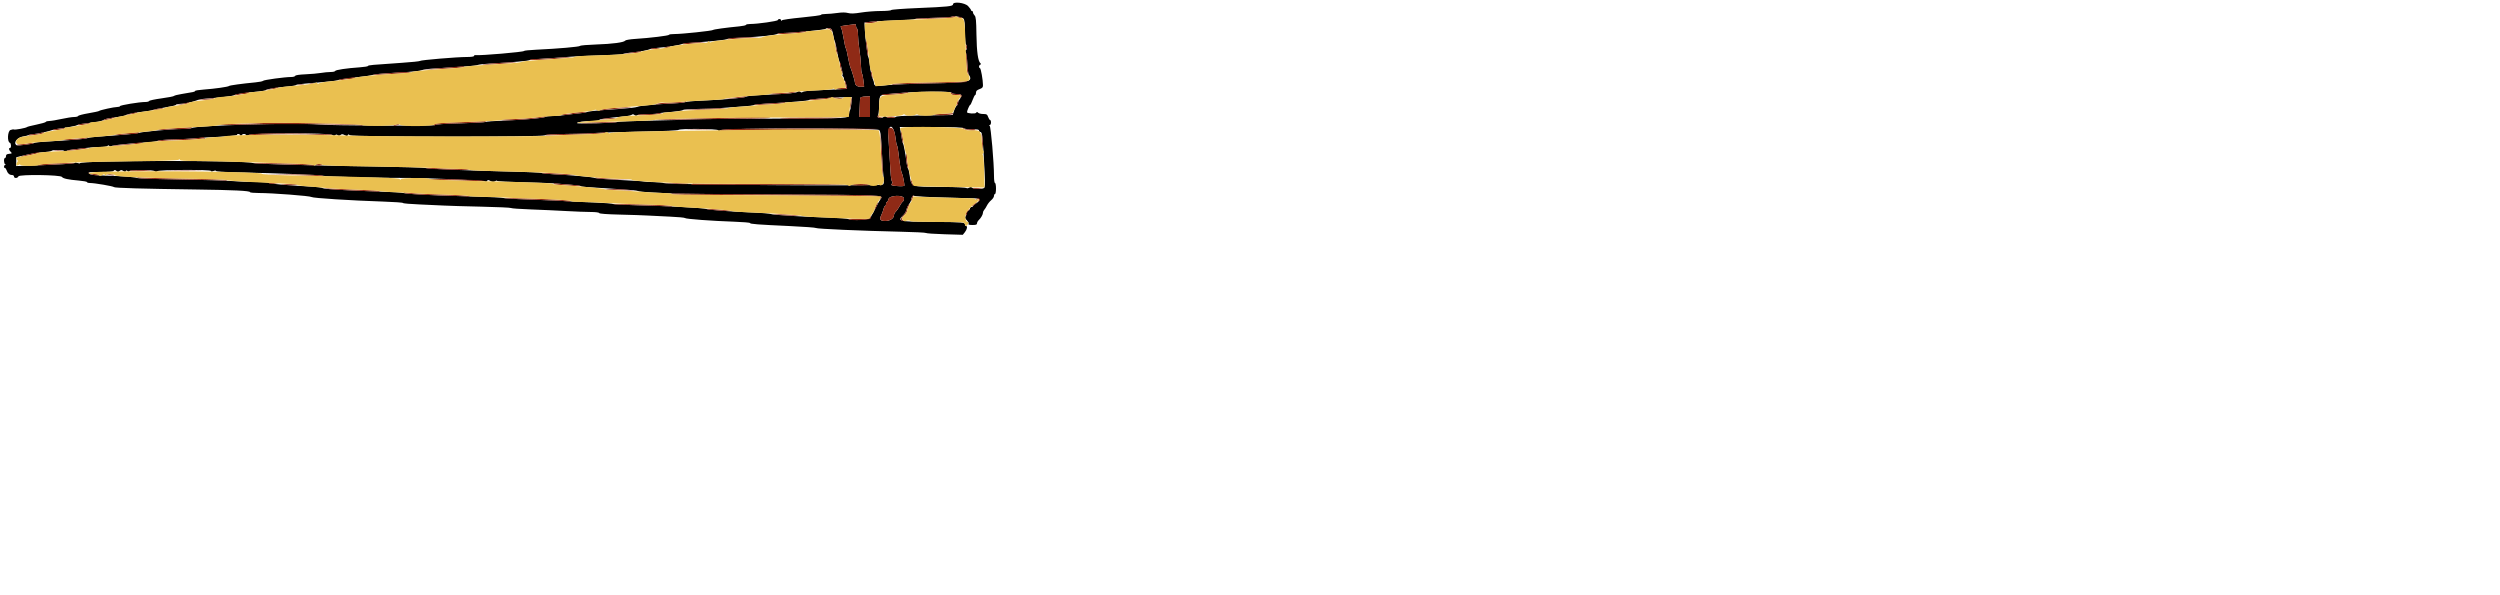 <svg id="svg" version="1.1" width="1000" height="238" xmlns="http://www.w3.org/2000/svg" xmlns:xlink="http://www.w3.org/1999/xlink" style="display: block;"><g id="svgg"><path id="path0" d="M381.200 1.746 C 381.200 2.513,379.178 2.725,367.072 3.225 C 361.312 3.463,356.540 3.825,356.467 4.029 C 356.393 4.233,354.503 4.401,352.267 4.402 C 350.030 4.402,346.521 4.676,344.468 5.008 C 341.700 5.457,340.342 5.508,339.210 5.203 C 338.181 4.926,336.789 4.921,334.941 5.188 C 333.434 5.406,331.345 5.588,330.300 5.592 C 329.255 5.596,328.400 5.750,328.400 5.933 C 328.400 6.116,324.935 6.593,320.700 6.993 C 316.363 7.403,312.872 7.913,312.706 8.160 C 312.503 8.464,312.410 8.446,312.406 8.100 C 312.399 7.492,311.323 7.430,311.125 8.026 C 310.978 8.466,303.092 9.590,300.100 9.596 C 299.165 9.598,298.400 9.755,298.400 9.945 C 298.400 10.134,297.185 10.406,295.700 10.548 C 290.502 11.046,285.398 11.747,285.200 11.991 C 284.923 12.332,272.719 13.624,269.900 13.611 C 268.635 13.605,267.600 13.744,267.600 13.919 C 267.600 14.267,260.029 15.188,254.085 15.565 C 252.041 15.694,250.241 15.999,250.085 16.242 C 249.616 16.968,244.984 17.586,238.425 17.797 C 235.029 17.906,232.149 18.159,232.025 18.358 C 231.794 18.730,223.192 19.478,214.500 19.881 C 211.805 20.006,209.600 20.234,209.600 20.389 C 209.600 20.797,192.121 22.298,190.300 22.046 C 189.915 21.993,189.600 22.141,189.600 22.375 C 189.600 22.636,188.482 22.800,186.700 22.799 C 182.757 22.797,168.249 24.016,168.000 24.370 C 167.890 24.527,164.560 24.871,160.600 25.135 C 148.696 25.930,147.200 26.070,147.200 26.391 C 147.200 26.561,145.715 26.802,143.900 26.928 C 138.635 27.291,134.217 27.949,134.070 28.391 C 133.995 28.616,133.171 28.800,132.240 28.800 C 131.309 28.800,129.569 28.968,128.373 29.174 C 127.178 29.379,124.408 29.624,122.219 29.718 C 119.737 29.825,118.180 30.061,118.085 30.344 C 118.002 30.595,117.266 30.800,116.451 30.800 C 113.961 30.800,105.474 31.957,105.230 32.330 C 105.103 32.523,103.740 32.799,102.200 32.944 C 96.998 33.432,91.801 34.144,91.600 34.395 C 91.328 34.735,85.781 35.519,81.500 35.823 C 79.575 35.960,78.000 36.216,78.000 36.392 C 78.000 36.717,77.568 36.815,72.605 37.611 C 71.068 37.857,69.718 38.202,69.605 38.376 C 69.492 38.551,67.240 38.987,64.601 39.345 C 61.961 39.704,59.741 40.178,59.667 40.398 C 59.594 40.619,58.873 40.799,58.067 40.798 C 55.764 40.794,48.000 42.073,48.000 42.455 C 48.000 42.645,47.505 42.798,46.900 42.795 C 45.648 42.789,39.903 44.049,39.600 44.396 C 39.490 44.521,37.602 44.929,35.404 45.301 C 33.206 45.674,31.346 46.163,31.270 46.389 C 31.195 46.615,30.464 46.800,29.646 46.800 C 28.829 46.800,26.549 47.156,24.580 47.591 C 22.611 48.027,20.430 48.387,19.733 48.391 C 19.037 48.396,18.407 48.562,18.333 48.759 C 18.260 48.956,16.580 49.446,14.600 49.847 C 12.620 50.249,10.910 50.687,10.800 50.821 C 10.507 51.179,5.966 52.026,5.588 51.793 C 5.412 51.684,4.780 51.779,4.185 52.006 C 3.024 52.447,2.818 56.739,3.940 57.113 C 4.503 57.301,4.558 59.200,4.000 59.200 C 3.384 59.200,3.525 59.983,4.276 60.729 C 4.910 61.358,4.872 61.408,3.676 61.525 C 2.724 61.619,2.400 61.847,2.400 62.425 C 2.400 62.851,2.220 63.200,2.000 63.200 C 1.418 63.200,1.509 65.497,2.100 65.735 C 2.500 65.896,2.500 65.943,2.100 65.968 C 1.528 66.005,1.405 67.200,1.973 67.200 C 2.178 67.200,2.472 67.597,2.626 68.081 C 3.014 69.303,3.793 70.000,4.771 70.000 C 5.241 70.000,5.600 70.260,5.600 70.600 C 5.600 71.412,7.051 71.366,7.366 70.544 C 7.688 69.706,24.260 69.926,24.785 70.775 C 25.176 71.409,27.315 71.871,31.444 72.215 C 33.290 72.369,34.800 72.653,34.800 72.847 C 34.800 73.041,35.348 73.200,36.018 73.200 C 37.843 73.200,45.369 74.492,45.610 74.847 C 45.842 75.189,56.918 75.512,78.200 75.796 C 93.397 76.000,100.000 76.321,100.000 76.857 C 100.000 77.046,101.575 77.200,103.500 77.201 C 108.884 77.203,124.070 78.360,124.612 78.810 C 125.132 79.242,140.475 80.215,153.300 80.631 C 157.645 80.772,161.200 81.029,161.200 81.201 C 161.200 81.374,164.215 81.635,167.900 81.782 C 171.585 81.929,175.950 82.129,177.600 82.227 C 179.250 82.325,185.910 82.521,192.400 82.663 C 198.890 82.805,204.290 83.049,204.400 83.206 C 204.510 83.363,208.020 83.615,212.200 83.766 C 216.380 83.917,222.770 84.209,226.400 84.415 C 230.030 84.620,234.470 84.791,236.267 84.794 C 238.215 84.798,239.591 84.972,239.675 85.226 C 239.767 85.500,242.738 85.719,248.009 85.842 C 252.514 85.947,257.550 86.118,259.200 86.221 C 260.850 86.324,264.810 86.519,268.000 86.654 C 271.190 86.790,273.892 87.045,274.006 87.221 C 274.248 87.599,284.767 88.379,293.700 88.682 C 297.165 88.800,300.000 89.039,300.000 89.214 C 300.000 89.605,302.908 89.826,316.000 90.430 C 321.610 90.689,326.290 91.037,326.400 91.204 C 326.627 91.546,344.726 92.341,360.000 92.679 C 365.610 92.803,370.290 93.035,370.400 93.194 C 370.510 93.354,373.866 93.583,377.857 93.703 L 385.114 93.922 385.957 92.874 C 386.839 91.778,387.086 90.400,386.400 90.400 C 386.180 90.400,386.000 90.149,386.000 89.843 C 386.000 88.912,385.264 88.849,373.375 88.772 C 359.354 88.681,358.704 88.533,361.356 86.042 C 361.881 85.548,362.420 84.602,362.552 83.940 C 362.685 83.277,363.155 82.275,363.596 81.714 C 364.038 81.152,364.400 80.435,364.400 80.120 C 364.400 79.219,365.257 77.847,365.543 78.290 C 365.696 78.526,370.509 78.813,377.400 78.998 C 383.780 79.169,389.615 79.330,390.367 79.356 C 392.221 79.420,392.309 80.086,390.616 81.239 C 389.840 81.768,389.204 82.335,389.203 82.500 C 389.201 82.665,388.930 82.800,388.600 82.800 C 388.270 82.800,388.000 83.076,388.000 83.413 C 388.000 83.749,387.730 84.129,387.400 84.255 C 387.070 84.382,386.800 84.739,386.800 85.048 C 386.800 85.358,386.581 85.961,386.314 86.388 C 385.905 87.044,385.974 87.321,386.756 88.153 C 387.266 88.696,387.564 89.334,387.418 89.570 C 387.244 89.853,387.779 90.000,388.976 90.000 C 390.397 90.000,390.800 89.856,390.800 89.347 C 390.800 88.988,391.115 88.401,391.500 88.043 C 392.389 87.216,393.200 85.780,393.200 85.034 C 393.200 84.717,393.425 84.219,393.700 83.929 C 393.975 83.638,394.464 82.860,394.786 82.200 C 395.108 81.540,395.873 80.582,396.486 80.071 C 397.099 79.560,397.600 78.795,397.600 78.371 C 397.600 77.947,397.780 77.600,398.000 77.600 C 398.220 77.600,398.400 76.610,398.400 75.400 C 398.400 74.190,398.220 73.200,398.000 73.200 C 397.771 73.200,397.600 72.002,397.600 70.405 C 397.600 65.109,396.349 50.616,395.865 50.308 C 395.522 50.090,395.531 50.011,395.900 50.006 C 396.175 50.003,396.400 49.550,396.400 49.000 C 396.400 48.450,396.238 48.000,396.039 48.000 C 395.841 48.000,395.490 47.460,395.260 46.800 C 394.893 45.747,394.653 45.600,393.301 45.600 C 392.453 45.600,391.537 45.377,391.263 45.103 C 390.868 44.708,390.702 44.711,390.450 45.119 C 390.141 45.619,386.800 45.398,386.800 44.877 C 386.800 44.304,387.793 42.000,388.040 42.000 C 388.194 42.000,388.643 41.100,389.039 40.000 C 389.434 38.900,389.902 38.000,390.079 38.000 C 390.256 38.000,390.400 37.586,390.400 37.080 C 390.400 36.392,390.753 36.033,391.800 35.654 C 392.931 35.246,393.198 34.942,393.192 34.074 C 393.176 31.960,392.370 27.397,391.989 27.267 C 391.432 27.076,391.509 26.104,392.100 25.864 C 392.429 25.730,392.461 25.548,392.193 25.330 C 391.217 24.537,390.683 20.760,390.580 13.908 C 390.492 8.056,390.362 6.705,389.836 6.179 C 389.486 5.829,389.200 5.286,389.200 4.971 C 389.200 4.657,389.020 4.400,388.800 4.400 C 388.580 4.400,388.400 4.239,388.400 4.042 C 388.400 3.846,387.878 3.126,387.240 2.442 C 385.941 1.052,381.200 0.506,381.200 1.746 M385.452 7.512 C 385.811 7.985,385.979 9.661,385.987 12.876 C 385.995 15.548,386.171 17.659,386.400 17.800 C 386.971 18.153,386.895 19.901,386.300 20.102 C 385.917 20.230,385.909 20.402,386.265 20.835 C 386.521 21.146,386.823 23.152,386.937 25.294 C 387.052 27.435,387.283 29.411,387.452 29.684 C 389.349 32.754,388.032 33.079,372.537 33.356 C 365.092 33.490,357.181 33.808,354.958 34.065 C 350.572 34.570,349.600 34.427,349.600 33.274 C 349.600 32.861,349.336 31.995,349.014 31.349 C 348.692 30.703,348.248 28.586,348.027 26.644 C 347.807 24.702,347.471 22.908,347.281 22.657 C 346.914 22.173,346.092 15.423,345.909 11.400 L 345.800 9.000 348.400 8.697 C 349.830 8.530,354.330 8.285,358.400 8.153 C 362.470 8.020,365.890 7.770,366.000 7.597 C 366.110 7.424,369.322 7.219,373.137 7.142 C 376.953 7.064,380.282 6.872,380.535 6.716 C 381.358 6.208,384.897 6.781,385.452 7.512 M342.400 10.376 C 342.400 10.803,342.580 11.264,342.800 11.400 C 343.020 11.536,343.201 12.672,343.202 13.924 C 343.202 15.176,343.454 17.820,343.761 19.800 C 344.068 21.780,344.348 24.655,344.383 26.188 C 344.419 27.721,344.597 29.161,344.779 29.388 C 344.962 29.615,345.234 30.886,345.385 32.213 L 345.658 34.625 344.408 34.721 C 343.148 34.817,342.000 34.075,342.000 33.164 C 342.000 32.519,340.827 28.534,340.187 27.000 C 339.911 26.340,339.457 24.450,339.179 22.800 C 338.900 21.150,338.527 19.609,338.350 19.376 C 338.173 19.143,337.757 17.278,337.426 15.232 C 337.095 13.186,336.628 11.274,336.387 10.984 C 335.944 10.451,336.166 10.392,340.600 9.863 C 341.260 9.784,341.935 9.693,342.100 9.660 C 342.265 9.627,342.400 9.949,342.400 10.376 M332.731 11.900 C 332.929 12.285,333.208 13.373,333.353 14.317 C 333.497 15.262,333.777 16.342,333.974 16.717 C 334.172 17.093,334.542 18.750,334.796 20.400 C 335.051 22.050,335.491 23.940,335.774 24.600 C 336.505 26.304,337.251 29.593,337.000 30.001 C 336.883 30.190,336.970 30.458,337.193 30.596 C 337.417 30.734,337.600 31.182,337.600 31.590 C 337.600 31.999,337.754 32.393,337.943 32.467 C 338.131 32.540,338.409 33.275,338.561 34.100 L 338.836 35.600 337.118 35.634 C 336.173 35.652,334.590 35.731,333.600 35.810 C 332.610 35.889,329.487 36.036,326.660 36.136 C 323.776 36.239,321.332 36.508,321.090 36.750 C 320.782 37.058,320.508 37.056,320.130 36.742 C 319.776 36.448,319.434 36.434,319.100 36.699 C 318.476 37.194,315.304 37.528,308.600 37.806 C 301.695 38.091,298.737 38.361,298.224 38.751 C 297.679 39.165,288.753 39.928,280.800 40.240 C 277.390 40.373,274.400 40.645,274.156 40.844 C 273.911 41.043,271.571 41.298,268.956 41.410 C 261.880 41.714,255.767 42.297,254.936 42.746 C 254.531 42.965,251.140 43.353,247.400 43.607 C 237.175 44.303,235.592 44.464,234.400 44.928 C 234.070 45.056,232.810 45.247,231.600 45.352 C 230.390 45.457,228.140 45.729,226.600 45.958 C 225.060 46.187,222.621 46.380,221.180 46.387 C 219.739 46.394,218.389 46.554,218.180 46.743 C 217.632 47.237,209.708 47.951,201.600 48.237 C 197.750 48.372,194.420 48.620,194.200 48.787 C 193.980 48.954,189.401 49.206,184.023 49.346 C 177.541 49.515,174.154 49.750,173.972 50.045 C 173.706 50.475,132.612 50.259,127.312 49.800 C 118.419 49.030,77.729 50.185,76.620 51.239 C 76.411 51.437,74.701 51.599,72.820 51.599 C 68.795 51.597,56.554 52.714,55.400 53.188 C 54.666 53.490,48.800 54.021,39.200 54.656 C 37.110 54.794,35.204 55.061,34.965 55.249 C 34.547 55.577,28.830 56.056,18.600 56.622 C 15.960 56.768,13.709 57.032,13.598 57.208 C 13.373 57.567,7.169 58.391,6.700 58.124 C 5.159 57.246,6.757 54.994,9.200 54.600 C 10.190 54.440,11.180 54.186,11.400 54.034 C 11.620 53.882,12.430 53.717,13.200 53.667 C 14.839 53.561,19.843 52.490,21.000 51.999 C 21.440 51.811,22.610 51.568,23.600 51.458 C 24.590 51.348,25.760 51.176,26.200 51.076 C 26.640 50.976,27.810 50.763,28.800 50.602 C 29.790 50.441,30.780 50.173,31.000 50.007 C 31.384 49.717,32.048 49.608,38.104 48.836 C 39.591 48.647,41.057 48.285,41.361 48.032 C 41.666 47.780,42.429 47.494,43.057 47.398 C 43.686 47.302,45.549 47.022,47.198 46.777 C 48.846 46.532,50.286 46.196,50.398 46.030 C 50.637 45.674,54.347 44.963,57.984 44.577 C 59.405 44.426,60.845 44.156,61.184 43.978 C 61.523 43.800,63.735 43.343,66.100 42.963 C 68.465 42.582,70.400 42.120,70.400 41.935 C 70.400 41.751,70.884 41.600,71.476 41.600 C 73.155 41.600,77.274 40.779,78.600 40.180 C 79.260 39.882,80.880 39.559,82.200 39.462 C 88.329 39.014,93.311 38.406,93.737 38.053 C 94.207 37.662,98.151 37.068,103.500 36.582 C 105.095 36.437,106.400 36.182,106.400 36.014 C 106.400 35.663,110.788 34.951,115.300 34.569 C 117.005 34.424,118.400 34.174,118.400 34.012 C 118.400 33.850,120.065 33.596,122.100 33.446 C 124.135 33.297,126.340 33.107,127.000 33.023 C 127.660 32.940,129.730 32.744,131.600 32.588 C 133.470 32.432,135.182 32.160,135.405 31.983 C 135.627 31.806,138.597 31.359,142.005 30.990 C 145.412 30.621,148.560 30.165,149.000 29.976 C 149.750 29.655,152.953 29.364,160.000 28.980 C 164.942 28.710,168.152 28.357,169.000 27.991 C 169.440 27.800,171.060 27.566,172.600 27.470 C 186.404 26.611,190.310 26.300,191.000 26.004 C 191.440 25.815,193.690 25.554,196.000 25.424 C 205.338 24.897,211.353 24.372,211.765 24.050 C 212.004 23.862,214.540 23.588,217.400 23.441 C 220.260 23.293,224.490 22.998,226.800 22.784 C 229.110 22.569,235.050 22.284,240.000 22.148 C 244.950 22.013,249.090 21.770,249.200 21.608 C 249.310 21.445,250.750 21.184,252.400 21.026 C 255.834 20.699,259.036 20.113,260.200 19.600 C 260.640 19.406,262.170 19.170,263.600 19.076 C 266.764 18.867,271.967 18.033,272.834 17.596 C 273.182 17.420,275.522 17.151,278.034 16.999 C 280.545 16.847,283.140 16.652,283.800 16.566 C 284.460 16.479,286.260 16.292,287.800 16.150 C 289.340 16.008,290.787 15.746,291.015 15.568 C 291.243 15.389,294.033 15.137,297.215 15.008 C 303.822 14.738,310.421 14.033,310.980 13.537 C 311.189 13.352,312.207 13.200,313.242 13.200 C 316.719 13.200,329.796 11.940,330.180 11.568 C 330.813 10.955,332.349 11.155,332.731 11.900 M380.727 37.182 C 380.804 37.412,381.651 37.600,382.610 37.600 C 384.740 37.600,385.108 38.083,384.026 39.458 C 383.572 40.035,383.200 40.835,383.200 41.234 C 383.200 41.633,382.967 42.104,382.683 42.280 C 382.398 42.456,381.919 43.365,381.619 44.300 L 381.072 46.000 377.836 46.066 C 376.056 46.103,371.029 46.173,366.664 46.223 C 361.501 46.281,358.572 46.468,358.284 46.756 C 357.692 47.348,355.083 47.323,354.480 46.720 C 354.107 46.347,353.893 46.347,353.520 46.720 C 352.577 47.663,350.396 47.169,351.204 46.195 C 351.422 45.932,351.617 44.173,351.638 42.287 C 351.667 39.624,351.823 38.727,352.337 38.281 C 353.809 37.004,380.326 35.977,380.727 37.182 M348.000 42.657 L 348.000 46.800 345.829 46.800 L 343.659 46.800 343.831 43.700 C 343.925 41.995,344.005 40.207,344.008 39.727 C 344.014 38.839,344.478 38.651,346.900 38.557 L 348.000 38.515 348.000 42.657 M340.567 41.335 C 340.422 42.691,340.145 43.971,339.951 44.180 C 339.758 44.389,339.600 45.053,339.600 45.656 C 339.600 47.396,340.007 47.371,309.800 47.449 C 293.960 47.490,279.560 47.624,277.800 47.747 C 276.040 47.870,268.480 48.088,261.000 48.232 C 253.520 48.376,247.220 48.629,247.000 48.794 C 246.442 49.214,230.800 49.642,230.800 49.238 C 230.800 48.810,233.845 48.400,237.022 48.400 C 238.403 48.400,239.595 48.215,239.671 47.988 C 239.792 47.624,242.641 47.221,250.000 46.528 C 251.210 46.414,252.425 46.137,252.700 45.911 C 253.046 45.628,253.384 45.655,253.800 46.000 C 254.215 46.344,254.554 46.372,254.900 46.090 C 255.175 45.865,256.981 45.670,258.913 45.656 C 260.845 45.642,262.566 45.545,262.736 45.439 C 262.907 45.334,264.206 45.150,265.623 45.029 C 270.998 44.573,273.007 44.293,273.212 43.970 C 273.329 43.787,275.939 43.613,279.012 43.585 C 282.086 43.557,286.490 43.377,288.800 43.186 C 291.110 42.995,294.890 42.720,297.200 42.574 C 299.510 42.429,301.490 42.170,301.600 41.999 C 301.710 41.828,303.870 41.575,306.400 41.437 C 316.681 40.877,323.401 40.323,323.595 40.020 C 323.708 39.844,325.584 39.587,327.766 39.451 C 329.947 39.314,331.779 39.155,331.837 39.097 C 331.895 39.039,333.943 38.964,336.387 38.930 L 340.832 38.870 340.567 41.335 M358.249 55.484 C 358.392 56.758,358.644 57.980,358.810 58.200 C 358.975 58.420,359.234 59.770,359.384 61.200 C 359.791 65.076,360.459 68.947,360.799 69.400 C 361.056 69.743,361.720 72.990,361.780 74.200 C 361.792 74.439,360.836 74.543,359.400 74.459 C 356.691 74.299,356.143 74.097,356.756 73.484 C 357.038 73.202,357.048 72.899,356.785 72.582 C 356.567 72.319,356.306 70.596,356.204 68.752 C 356.010 65.256,355.792 61.658,355.376 55.132 C 354.985 48.989,357.556 49.304,358.249 55.484 M385.648 51.319 C 386.035 51.614,387.361 51.784,388.948 51.744 C 390.990 51.692,391.600 51.806,391.600 52.238 C 391.600 52.547,391.857 52.800,392.171 52.800 C 392.947 52.800,393.161 54.876,393.850 69.137 C 394.078 73.858,394.028 74.937,393.564 75.231 C 392.728 75.760,389.435 75.675,388.870 75.110 C 388.496 74.736,388.205 74.729,387.641 75.081 C 387.216 75.347,386.753 75.393,386.551 75.191 C 386.357 74.997,382.225 74.811,377.368 74.778 C 363.720 74.684,364.573 75.016,363.781 69.495 C 363.631 68.447,363.365 67.502,363.191 67.395 C 363.017 67.287,362.762 66.254,362.625 65.100 C 362.206 61.582,361.511 57.823,361.203 57.400 C 361.042 57.180,360.803 56.190,360.671 55.200 C 360.539 54.210,360.312 52.815,360.166 52.100 L 359.900 50.800 372.450 50.813 C 381.762 50.822,385.167 50.953,385.648 51.319 M351.682 52.027 C 352.151 52.494,352.378 53.879,352.570 57.427 C 353.118 67.570,353.213 69.070,353.449 71.248 C 353.626 72.888,353.549 73.584,353.165 73.821 C 351.996 74.544,266.366 73.946,265.400 73.209 C 265.180 73.041,263.405 72.879,261.456 72.848 C 259.506 72.817,257.783 72.713,257.625 72.616 C 257.468 72.519,253.153 72.242,248.036 72.002 C 242.919 71.761,238.432 71.408,238.066 71.218 C 237.335 70.839,229.818 70.153,222.000 69.752 C 219.250 69.611,216.820 69.361,216.600 69.195 C 216.380 69.030,210.980 68.780,204.600 68.639 C 187.782 68.268,170.662 67.557,170.200 67.209 C 169.980 67.043,160.620 66.764,149.400 66.587 C 138.180 66.411,128.100 66.229,127.000 66.181 C 125.900 66.134,119.780 65.971,113.400 65.820 C 107.020 65.669,101.440 65.383,101.000 65.186 C 98.517 64.074,32.000 64.161,32.000 65.277 C 32.000 65.444,31.562 65.414,31.027 65.210 C 30.491 65.007,29.996 64.986,29.927 65.164 C 29.802 65.484,23.173 65.886,12.136 66.243 L 6.472 66.427 6.499 64.664 L 6.525 62.901 10.163 62.012 C 12.163 61.524,15.290 61.025,17.112 60.905 C 18.933 60.784,20.519 60.531,20.635 60.343 C 20.939 59.851,25.502 59.918,25.812 60.419 C 25.992 60.711,26.228 60.709,26.586 60.412 C 26.869 60.177,27.978 59.897,29.050 59.790 C 30.123 59.683,32.435 59.416,34.190 59.197 C 35.944 58.979,38.588 58.800,40.066 58.800 C 41.569 58.800,42.871 58.608,43.022 58.365 C 43.211 58.058,43.415 58.055,43.716 58.356 C 43.968 58.608,44.315 58.637,44.570 58.426 C 45.007 58.065,51.918 57.345,58.800 56.945 C 60.890 56.823,62.819 56.544,63.087 56.324 C 63.355 56.104,66.145 55.853,69.287 55.768 C 72.429 55.682,76.350 55.484,78.000 55.328 C 79.650 55.173,81.630 55.019,82.400 54.987 C 89.277 54.703,94.800 54.242,94.800 53.952 C 94.800 53.414,95.902 53.533,96.167 54.100 C 96.353 54.500,96.447 54.500,96.633 54.100 C 96.762 53.825,97.197 53.600,97.600 53.600 C 98.003 53.600,98.409 53.825,98.502 54.100 C 98.630 54.481,98.843 54.457,99.396 54.000 C 100.448 53.132,131.912 53.097,132.955 53.963 C 133.461 54.383,133.749 54.411,134.087 54.073 C 134.418 53.742,134.685 53.738,135.070 54.058 C 135.459 54.381,135.763 54.362,136.214 53.989 C 136.712 53.575,137.024 53.584,137.879 54.040 C 138.726 54.491,138.965 54.499,139.104 54.083 C 139.246 53.661,139.392 53.661,139.900 54.083 C 140.763 54.799,217.175 54.849,218.038 54.134 C 218.410 53.826,220.966 53.643,225.600 53.594 C 229.450 53.553,233.410 53.464,234.400 53.397 C 239.105 53.076,248.065 52.775,259.000 52.572 C 265.600 52.449,271.171 52.180,271.380 51.974 C 271.991 51.373,287.097 51.492,287.302 52.100 C 287.435 52.496,287.593 52.498,288.067 52.108 C 289.273 51.112,350.687 51.035,351.682 52.027 M46.703 68.463 C 47.054 68.814,47.324 68.795,47.816 68.387 C 48.356 67.939,48.607 67.937,49.314 68.379 C 49.948 68.774,50.204 68.789,50.321 68.438 C 50.435 68.095,50.621 68.085,51.003 68.403 C 51.367 68.705,51.609 68.710,51.788 68.419 C 52.165 67.809,61.304 67.864,61.920 68.480 C 62.293 68.853,62.507 68.853,62.880 68.480 C 63.489 67.871,84.400 67.784,84.400 68.390 C 84.400 68.641,84.757 68.644,85.400 68.400 C 86.016 68.166,86.400 68.163,86.400 68.394 C 86.400 68.608,89.785 68.840,94.300 68.935 C 112.312 69.317,128.891 69.976,129.330 70.328 C 129.724 70.642,153.721 71.257,162.400 71.175 C 169.436 71.108,193.449 72.134,193.930 72.521 C 194.317 72.832,194.554 72.797,194.804 72.393 C 195.097 71.919,195.303 71.920,196.199 72.399 C 197.035 72.847,197.408 72.863,198.025 72.477 C 198.451 72.211,198.800 72.147,198.800 72.334 C 198.800 72.521,203.705 72.790,209.700 72.931 C 215.695 73.072,221.140 73.263,221.800 73.355 C 222.460 73.447,224.980 73.651,227.400 73.808 C 229.820 73.965,231.980 74.233,232.200 74.404 C 232.620 74.729,233.604 74.810,246.800 75.604 C 251.310 75.875,255.090 76.235,255.200 76.404 C 255.310 76.573,257.740 76.827,260.600 76.969 C 263.460 77.110,267.420 77.313,269.400 77.420 C 271.380 77.527,290.808 77.698,312.574 77.801 C 352.839 77.992,353.589 78.024,352.335 79.491 C 352.001 79.881,351.115 81.460,350.366 83.000 C 349.617 84.540,348.889 85.890,348.748 86.000 C 348.608 86.110,348.425 86.560,348.342 87.000 C 348.171 87.906,341.024 88.423,339.403 87.647 C 338.961 87.435,335.533 87.168,331.785 87.052 C 321.243 86.728,309.068 85.980,308.372 85.614 C 308.027 85.432,304.967 85.167,301.572 85.026 C 292.057 84.629,283.484 83.989,282.600 83.609 C 281.607 83.183,267.754 82.438,255.000 82.124 C 249.720 81.994,245.310 81.755,245.200 81.591 C 245.090 81.428,242.030 81.178,238.400 81.035 C 232.167 80.789,227.275 80.547,221.800 80.214 C 220.480 80.134,215.440 79.941,210.600 79.786 C 205.760 79.631,201.620 79.370,201.400 79.206 C 201.180 79.042,196.050 78.784,190.000 78.633 C 183.950 78.483,177.650 78.290,176.000 78.206 C 174.350 78.121,170.592 77.937,167.650 77.797 C 164.707 77.657,161.917 77.398,161.450 77.222 C 160.982 77.046,156.640 76.780,151.800 76.630 C 139.013 76.235,129.551 75.657,129.043 75.240 C 128.799 75.040,126.980 74.788,125.000 74.681 C 115.256 74.152,107.762 73.509,107.420 73.173 C 107.211 72.968,104.871 72.798,102.220 72.796 C 99.569 72.794,95.330 72.625,92.800 72.420 C 90.270 72.216,80.828 71.939,71.818 71.805 C 62.808 71.671,55.248 71.414,55.018 71.233 C 54.540 70.858,48.480 70.407,41.251 70.210 C 37.389 70.104,36.163 69.935,35.666 69.437 C 35.083 68.854,35.460 68.800,40.091 68.800 C 43.034 68.800,45.256 68.633,45.400 68.400 C 45.725 67.875,46.134 67.894,46.703 68.463 M361.600 79.459 C 361.600 79.955,361.373 80.504,361.096 80.680 C 360.819 80.856,360.234 81.686,359.796 82.525 C 359.358 83.364,358.685 84.337,358.300 84.687 C 357.915 85.037,357.600 85.649,357.600 86.046 C 357.600 87.328,356.011 88.400,354.112 88.400 C 352.060 88.400,351.650 87.783,352.530 86.019 C 352.863 85.353,353.254 84.266,353.399 83.604 C 353.545 82.942,353.829 82.400,354.032 82.400 C 354.234 82.400,354.400 82.040,354.400 81.600 C 354.400 81.160,354.566 80.800,354.768 80.800 C 354.971 80.800,355.250 80.282,355.389 79.648 C 355.743 78.036,361.600 77.859,361.600 79.459 " stroke="none" fill="#000000" fill-rule="evenodd"></path><path id="path1" d="M380.512 6.730 C 380.271 6.879,376.953 7.063,373.137 7.139 C 369.322 7.216,366.110 7.371,366.000 7.484 C 365.797 7.691,379.449 7.329,381.092 7.083 C 381.582 7.010,382.070 6.864,382.175 6.759 C 382.477 6.456,380.997 6.431,380.512 6.730 M383.141 6.901 C 383.343 7.103,383.933 7.201,384.454 7.119 C 385.255 6.993,385.198 6.937,384.087 6.752 C 383.293 6.621,382.919 6.679,383.141 6.901 M348.400 8.697 C 347.190 8.779,346.073 8.971,345.919 9.123 C 345.764 9.275,346.664 9.339,347.919 9.265 C 349.173 9.190,350.371 8.965,350.580 8.765 C 350.789 8.564,350.879 8.433,350.780 8.474 C 350.681 8.515,349.610 8.615,348.400 8.697 M340.600 9.863 C 336.166 10.392,335.944 10.451,336.387 10.984 C 336.628 11.274,337.095 13.186,337.426 15.232 C 337.757 17.278,338.173 19.143,338.350 19.376 C 338.527 19.609,338.900 21.150,339.179 22.800 C 339.457 24.450,339.911 26.340,340.187 27.000 C 340.827 28.534,342.000 32.519,342.000 33.164 C 342.000 34.075,343.148 34.817,344.408 34.721 L 345.658 34.625 345.385 32.213 C 345.234 30.886,344.962 29.615,344.779 29.388 C 344.597 29.161,344.419 27.721,344.383 26.188 C 344.348 24.655,344.068 21.780,343.761 19.800 C 343.454 17.820,343.202 15.176,343.202 13.924 C 343.201 12.672,343.020 11.536,342.800 11.400 C 342.580 11.264,342.400 10.803,342.400 10.376 C 342.400 9.949,342.265 9.627,342.100 9.660 C 341.935 9.693,341.260 9.784,340.600 9.863 M331.184 11.493 C 331.726 11.595,332.411 11.975,332.706 12.339 C 333.174 12.914,333.187 12.882,332.808 12.100 C 332.502 11.468,332.049 11.216,331.286 11.254 C 330.226 11.308,330.224 11.313,331.184 11.493 M319.400 12.813 C 317.860 12.971,315.396 13.123,313.924 13.150 C 312.452 13.178,311.164 13.335,311.062 13.500 C 310.798 13.925,321.719 13.200,322.180 12.761 C 322.389 12.563,322.479 12.428,322.380 12.463 C 322.281 12.498,320.940 12.655,319.400 12.813 M293.800 15.098 C 292.480 15.178,291.251 15.392,291.070 15.572 C 290.888 15.753,291.158 15.823,291.670 15.727 C 292.181 15.632,295.390 15.411,298.800 15.237 C 304.389 14.951,304.566 14.921,300.600 14.935 C 298.180 14.944,295.120 15.017,293.800 15.098 M346.594 18.982 C 346.817 20.827,347.099 22.434,347.219 22.554 C 347.535 22.868,346.774 16.256,346.454 15.914 C 346.308 15.756,346.370 17.137,346.594 18.982 M275.600 17.097 C 274.390 17.179,273.265 17.379,273.100 17.543 C 272.936 17.706,273.386 17.775,274.100 17.696 C 274.815 17.617,277.200 17.409,279.400 17.232 C 282.791 16.961,282.974 16.915,280.600 16.930 C 279.060 16.940,276.810 17.015,275.600 17.097 M334.203 18.769 C 334.300 19.963,334.574 21.133,334.813 21.369 C 335.124 21.678,335.176 21.613,334.996 21.140 C 334.858 20.777,334.584 19.607,334.386 18.540 L 334.027 16.600 334.203 18.769 M386.352 18.887 C 386.537 19.998,386.593 20.055,386.719 19.254 C 386.801 18.733,386.703 18.143,386.501 17.941 C 386.279 17.719,386.221 18.093,386.352 18.887 M266.600 18.800 L 265.400 19.105 266.476 19.153 C 267.068 19.179,267.664 19.020,267.800 18.800 C 267.936 18.580,267.992 18.421,267.924 18.447 C 267.856 18.473,267.260 18.632,266.600 18.800 M260.257 19.507 C 260.153 19.676,260.817 19.757,261.734 19.686 C 264.425 19.479,264.753 19.296,262.524 19.246 C 261.382 19.221,260.362 19.338,260.257 19.507 M252.600 21.035 L 249.000 21.555 252.400 21.347 C 254.270 21.232,255.971 20.972,256.180 20.769 C 256.389 20.566,256.479 20.426,256.380 20.458 C 256.281 20.490,254.580 20.750,252.600 21.035 M386.535 25.153 C 386.661 27.642,386.940 29.484,387.231 29.753 C 387.595 30.088,387.645 30.073,387.431 29.694 C 387.274 29.415,387.052 27.435,386.938 25.294 C 386.823 23.152,386.639 21.310,386.528 21.200 C 386.417 21.090,386.420 22.869,386.535 25.153 M221.600 23.214 C 220.170 23.375,217.436 23.528,215.524 23.553 C 213.612 23.579,211.964 23.735,211.862 23.900 C 211.670 24.209,218.750 23.886,225.800 23.265 C 229.427 22.945,229.539 22.912,227.000 22.917 C 225.460 22.920,223.030 23.054,221.600 23.214 M196.800 25.407 C 193.610 25.668,192.080 25.896,193.400 25.911 C 194.720 25.927,198.680 25.707,202.200 25.421 C 206.187 25.098,207.469 24.908,205.600 24.916 C 203.950 24.924,199.990 25.145,196.800 25.407 M336.057 26.693 C 336.249 27.724,336.597 28.754,336.829 28.984 C 337.122 29.273,337.120 29.056,336.825 28.274 C 336.591 27.655,336.400 26.720,336.400 26.198 C 336.400 25.675,336.244 25.151,336.053 25.033 C 335.859 24.913,335.860 25.641,336.057 26.693 M181.000 26.853 C 178.580 27.038,174.890 27.359,172.800 27.568 L 169.000 27.947 172.800 27.769 C 181.675 27.354,185.236 27.065,185.435 26.743 C 185.552 26.554,185.592 26.426,185.524 26.459 C 185.456 26.491,183.420 26.669,181.000 26.853 M348.428 29.233 C 348.444 29.765,348.619 30.560,348.819 31.000 C 349.071 31.558,349.107 31.315,348.938 30.200 C 348.655 28.343,348.387 27.836,348.428 29.233 M158.760 28.969 C 158.672 29.054,156.530 29.246,154.000 29.396 C 151.470 29.546,149.310 29.763,149.200 29.878 C 149.090 29.993,150.710 29.973,152.800 29.833 C 154.890 29.693,158.395 29.483,160.590 29.366 C 165.389 29.111,165.948 28.886,161.889 28.844 C 160.256 28.828,158.848 28.884,158.760 28.969 M138.800 31.276 C 137.150 31.481,135.651 31.796,135.468 31.976 C 135.285 32.157,135.915 32.154,136.868 31.970 C 137.821 31.785,139.264 31.627,140.076 31.617 C 140.888 31.608,141.664 31.420,141.800 31.200 C 141.936 30.980,141.992 30.823,141.924 30.852 C 141.856 30.880,140.450 31.071,138.800 31.276 M338.118 33.700 L 338.350 35.200 336.598 35.200 C 335.635 35.200,334.763 35.335,334.661 35.500 C 334.558 35.665,335.453 35.738,336.648 35.662 L 338.822 35.525 338.558 34.062 C 338.205 32.108,337.824 31.794,338.118 33.700 M386.367 32.560 C 386.275 32.648,379.722 32.835,371.804 32.976 C 362.092 33.148,357.277 33.375,357.004 33.674 C 356.728 33.977,356.739 34.040,357.037 33.874 C 357.278 33.740,363.938 33.517,371.837 33.380 C 379.737 33.242,386.371 32.965,386.580 32.765 C 386.789 32.564,386.864 32.400,386.747 32.400 C 386.629 32.400,386.458 32.472,386.367 32.560 M123.900 33.482 C 124.395 33.578,125.205 33.578,125.700 33.482 C 126.195 33.387,125.790 33.309,124.800 33.309 C 123.810 33.309,123.405 33.387,123.900 33.482 M119.300 33.887 C 119.905 33.978,120.895 33.978,121.500 33.887 C 122.105 33.795,121.610 33.720,120.400 33.720 C 119.190 33.720,118.695 33.795,119.300 33.887 M108.600 35.418 L 106.200 35.948 108.400 35.733 C 109.610 35.615,110.771 35.357,110.980 35.159 C 111.189 34.962,111.279 34.820,111.180 34.844 C 111.081 34.868,109.920 35.126,108.600 35.418 M96.800 37.270 C 95.370 37.474,94.043 37.797,93.851 37.989 C 93.658 38.183,94.192 38.178,95.051 37.978 C 95.903 37.781,97.174 37.615,97.876 37.610 C 98.578 37.604,99.264 37.420,99.400 37.200 C 99.536 36.980,99.592 36.822,99.524 36.849 C 99.456 36.877,98.230 37.066,96.800 37.270 M315.538 36.996 C 315.430 37.103,313.774 37.221,311.857 37.256 C 309.940 37.292,308.303 37.433,308.219 37.569 C 308.021 37.889,313.826 37.657,316.744 37.229 C 318.826 36.923,318.874 36.894,317.367 36.849 C 316.468 36.822,315.645 36.888,315.538 36.996 M360.400 37.214 C 358.970 37.375,356.686 37.528,355.324 37.553 C 353.962 37.579,352.764 37.735,352.662 37.900 C 352.399 38.325,362.519 37.601,362.980 37.162 C 363.189 36.963,363.279 36.827,363.180 36.861 C 363.081 36.895,361.830 37.054,360.400 37.214 M380.432 37.300 C 380.406 37.878,380.750 38.000,382.400 38.000 C 384.410 38.000,384.739 38.231,384.001 39.121 C 383.782 39.386,383.894 39.349,384.249 39.040 C 385.225 38.189,384.555 37.600,382.610 37.600 C 381.590 37.600,380.783 37.393,380.665 37.100 C 380.544 36.801,380.450 36.882,380.432 37.300 M293.800 39.021 L 289.400 39.529 293.600 39.324 C 295.910 39.212,297.971 38.958,298.180 38.760 C 298.389 38.562,298.479 38.425,298.380 38.456 C 298.281 38.487,296.220 38.741,293.800 39.021 M344.907 38.727 C 344.296 38.814,344.012 39.130,344.008 39.727 C 344.005 40.207,343.925 41.995,343.831 43.700 L 343.659 46.800 345.829 46.800 L 348.000 46.800 348.000 42.657 L 348.000 38.515 346.900 38.557 C 346.295 38.581,345.398 38.657,344.907 38.727 M331.932 39.001 C 331.822 39.112,329.947 39.313,327.766 39.447 C 325.584 39.582,323.710 39.784,323.600 39.895 C 323.490 40.007,325.272 39.995,327.560 39.869 C 329.849 39.742,331.910 39.450,332.140 39.220 C 332.371 38.989,332.464 38.800,332.347 38.800 C 332.229 38.800,332.043 38.891,331.932 39.001 M333.379 39.113 C 333.511 39.244,334.470 39.423,335.509 39.510 C 337.971 39.716,337.586 39.333,335.070 39.073 C 334.008 38.963,333.248 38.981,333.379 39.113 M340.272 40.204 C 340.127 41.082,340.029 42.340,340.053 43.000 C 340.078 43.660,340.255 43.120,340.448 41.800 C 340.840 39.115,340.685 37.707,340.272 40.204 M81.800 39.600 L 79.000 39.859 81.600 39.889 C 83.030 39.906,84.650 39.776,85.200 39.600 C 86.389 39.219,85.921 39.219,81.800 39.600 M382.987 40.600 C 382.884 40.930,382.712 41.479,382.605 41.821 C 382.497 42.162,382.566 42.345,382.757 42.227 C 382.948 42.109,383.191 41.559,383.297 41.006 C 383.506 39.913,383.290 39.630,382.987 40.600 M273.921 40.612 C 273.805 40.728,271.317 40.900,268.393 40.993 C 264.990 41.102,262.919 41.335,262.638 41.640 C 262.319 41.988,262.324 42.048,262.657 41.861 C 262.909 41.721,265.509 41.515,268.436 41.404 C 271.362 41.294,273.937 41.023,274.158 40.802 C 274.379 40.581,274.464 40.400,274.347 40.400 C 274.229 40.400,274.038 40.495,273.921 40.612 M75.126 41.007 C 75.013 41.121,73.858 41.384,72.560 41.591 L 70.200 41.968 72.557 41.807 C 73.853 41.719,75.104 41.456,75.337 41.223 C 75.570 40.990,75.664 40.800,75.547 40.800 C 75.429 40.800,75.240 40.893,75.126 41.007 M313.567 40.957 C 313.475 41.043,310.792 41.236,307.604 41.386 C 304.416 41.536,301.716 41.751,301.604 41.864 C 301.236 42.234,313.390 41.534,313.780 41.162 C 313.989 40.963,314.064 40.800,313.947 40.800 C 313.829 40.800,313.658 40.870,313.567 40.957 M244.844 43.232 C 242.559 43.408,240.489 43.753,240.244 43.999 C 239.917 44.329,239.989 44.376,240.516 44.175 C 240.909 44.025,244.329 43.679,248.116 43.405 C 251.902 43.132,253.650 42.910,252.000 42.911 C 250.350 42.913,247.130 43.057,244.844 43.232 M62.600 43.600 L 61.000 43.886 62.400 43.903 C 63.170 43.913,64.250 43.776,64.800 43.600 C 66.085 43.188,64.899 43.188,62.600 43.600 M278.400 43.625 L 273.000 43.849 279.000 43.871 C 282.300 43.883,286.440 43.755,288.200 43.587 L 291.400 43.282 287.600 43.341 C 285.510 43.373,281.370 43.501,278.400 43.625 M52.400 45.430 L 50.200 45.970 52.200 45.752 C 53.300 45.632,54.371 45.369,54.580 45.167 C 54.789 44.965,54.879 44.820,54.780 44.845 C 54.681 44.870,53.610 45.133,52.400 45.430 M229.000 45.230 C 228.560 45.403,227.446 45.556,226.524 45.572 C 225.602 45.587,224.759 45.743,224.651 45.918 C 224.542 46.093,225.477 46.094,226.727 45.921 C 227.977 45.747,230.170 45.495,231.600 45.359 C 233.030 45.223,234.282 45.035,234.381 44.941 C 234.699 44.642,229.833 44.903,229.000 45.230 M262.714 45.420 C 262.593 45.541,260.853 45.647,258.848 45.657 C 256.842 45.666,255.128 45.792,255.038 45.937 C 254.812 46.303,261.408 46.077,263.600 45.643 C 265.104 45.346,265.197 45.280,264.167 45.244 C 263.488 45.220,262.834 45.299,262.714 45.420 M377.403 45.499 C 375.425 45.573,373.678 45.761,373.521 45.917 C 373.365 46.073,375.028 46.143,377.218 46.073 C 379.408 46.004,381.200 45.779,381.200 45.573 C 381.200 45.368,381.155 45.237,381.100 45.282 C 381.045 45.327,379.381 45.425,377.403 45.499 M350.998 46.403 C 350.685 46.910,351.720 47.328,352.677 47.080 C 353.140 46.960,352.996 46.876,352.276 46.846 C 351.638 46.820,351.260 46.627,351.400 46.400 C 351.536 46.180,351.557 46.000,351.447 46.000 C 351.337 46.000,351.135 46.181,350.998 46.403 M214.200 47.014 C 212.000 47.301,208.079 47.578,205.486 47.630 C 202.893 47.681,200.701 47.836,200.616 47.974 C 200.531 48.112,202.112 48.177,204.130 48.119 C 209.410 47.967,218.000 47.124,218.241 46.733 C 218.355 46.550,218.392 46.421,218.324 46.446 C 218.256 46.472,216.400 46.727,214.200 47.014 M354.662 46.900 C 354.764 47.065,355.546 47.200,356.400 47.200 C 357.254 47.200,358.036 47.065,358.138 46.900 C 358.240 46.735,357.458 46.600,356.400 46.600 C 355.342 46.600,354.560 46.735,354.662 46.900 M45.140 46.993 C 45.034 47.099,44.252 47.275,43.403 47.384 C 42.553 47.493,41.665 47.792,41.429 48.049 C 41.118 48.389,41.134 48.442,41.489 48.242 C 41.758 48.090,42.653 47.880,43.478 47.774 C 44.670 47.622,46.414 46.800,45.547 46.800 C 45.429 46.800,45.246 46.887,45.140 46.993 M293.467 47.055 C 293.430 47.086,286.380 47.240,277.800 47.398 C 269.220 47.557,262.110 47.776,262.000 47.887 C 261.890 47.997,268.910 47.945,277.600 47.771 C 286.290 47.597,296.757 47.442,300.860 47.427 C 304.964 47.412,308.235 47.260,308.130 47.089 C 307.982 46.848,293.756 46.816,293.467 47.055 M312.106 47.291 C 313.507 47.607,329.425 47.552,335.600 47.210 C 337.690 47.095,332.967 47.000,325.106 47.000 C 317.244 47.000,311.394 47.131,312.106 47.291 M240.600 47.597 C 239.939 47.764,240.928 47.808,242.800 47.694 C 244.670 47.581,246.275 47.424,246.367 47.344 C 246.674 47.078,241.814 47.291,240.600 47.597 M184.400 48.858 C 174.095 49.211,173.596 49.267,173.606 50.087 C 173.611 50.496,173.677 50.498,173.931 50.098 C 174.165 49.729,176.878 49.526,184.141 49.333 C 189.581 49.189,194.126 48.920,194.240 48.736 C 194.354 48.551,194.392 48.428,194.324 48.462 C 194.256 48.496,189.790 48.674,184.400 48.858 M104.400 49.248 C 102.750 49.384,98.396 49.519,94.724 49.548 C 91.052 49.576,87.963 49.735,87.861 49.900 C 87.759 50.065,91.843 50.054,96.938 49.875 C 109.639 49.429,141.838 49.650,144.558 50.201 C 144.974 50.286,145.154 50.208,144.958 50.028 C 144.761 49.848,138.840 49.581,131.800 49.436 C 111.248 49.011,107.573 48.986,104.400 49.248 M232.800 49.223 C 231.590 49.351,234.200 49.375,238.600 49.275 C 243.000 49.175,246.686 49.016,246.792 48.922 C 247.054 48.687,235.525 48.935,232.800 49.223 M33.000 49.494 C 32.120 49.582,31.258 49.793,31.084 49.963 C 30.910 50.133,31.887 50.119,33.255 49.932 C 34.622 49.745,35.830 49.504,35.937 49.396 C 36.135 49.198,35.887 49.206,33.000 49.494 M157.800 50.000 C 156.781 50.438,157.832 50.438,159.200 50.000 C 160.004 49.743,160.043 49.677,159.400 49.668 C 158.960 49.662,158.240 49.811,157.800 50.000 M70.020 51.259 C 66.402 51.446,63.299 51.741,63.125 51.915 C 62.952 52.088,64.113 52.099,65.705 51.940 C 67.297 51.780,70.344 51.638,72.476 51.625 C 74.608 51.611,76.464 51.420,76.600 51.200 C 76.736 50.980,76.792 50.827,76.724 50.859 C 76.656 50.892,73.639 51.072,70.020 51.259 M356.065 51.125 C 355.139 51.263,355.133 51.302,355.376 55.132 C 355.792 61.658,356.010 65.256,356.204 68.752 C 356.306 70.596,356.567 72.319,356.785 72.582 C 357.048 72.899,357.038 73.202,356.756 73.484 C 356.143 74.097,356.691 74.299,359.400 74.459 C 360.836 74.543,361.792 74.439,361.780 74.200 C 361.720 72.990,361.056 69.743,360.799 69.400 C 360.459 68.947,359.791 65.076,359.384 61.200 C 359.234 59.770,358.975 58.420,358.810 58.200 C 358.644 57.980,358.392 56.758,358.249 55.484 C 357.885 52.237,357.240 50.949,356.065 51.125 M385.279 51.405 C 385.980 52.153,390.557 52.578,390.110 51.854 C 389.992 51.663,389.117 51.596,388.164 51.703 C 387.002 51.834,386.131 51.698,385.516 51.290 C 384.639 50.707,384.629 50.712,385.279 51.405 M23.200 51.495 C 22.210 51.581,21.262 51.787,21.093 51.953 C 20.923 52.119,21.880 52.126,23.219 51.968 C 24.557 51.810,25.761 51.573,25.893 51.441 C 26.025 51.308,25.878 51.231,25.567 51.270 C 25.255 51.308,24.190 51.410,23.200 51.495 M298.012 51.508 C 291.684 51.580,288.490 51.762,288.212 52.066 C 287.960 52.342,287.955 52.435,288.200 52.305 C 288.420 52.188,302.760 52.027,320.066 51.946 C 337.372 51.866,351.441 51.710,351.330 51.600 C 351.118 51.389,313.975 51.325,298.012 51.508 M275.521 51.899 C 277.788 51.970,281.388 51.970,283.521 51.898 C 285.655 51.826,283.800 51.768,279.400 51.768 C 275.000 51.768,273.255 51.827,275.521 51.899 M360.581 54.568 C 360.812 55.979,361.107 57.240,361.237 57.370 C 361.575 57.708,360.787 52.660,360.445 52.300 C 360.289 52.136,360.350 53.156,360.581 54.568 M352.225 56.800 C 352.503 64.342,352.857 70.188,353.047 70.379 C 353.288 70.621,352.788 59.400,352.381 55.400 C 352.088 52.522,352.072 52.663,352.225 56.800 M16.225 53.220 C 15.579 53.413,14.263 53.612,13.302 53.661 C 12.340 53.711,11.473 53.882,11.374 54.041 C 11.276 54.201,11.691 54.268,12.298 54.192 C 16.393 53.674,17.207 53.512,17.414 53.177 C 17.542 52.970,17.592 52.815,17.524 52.834 C 17.456 52.853,16.871 53.027,16.225 53.220 M50.800 53.290 C 48.270 53.496,46.065 53.794,45.899 53.953 C 45.734 54.112,46.814 54.107,48.299 53.941 C 49.785 53.776,51.934 53.632,53.076 53.621 C 54.218 53.609,55.264 53.420,55.400 53.200 C 55.536 52.980,55.592 52.826,55.524 52.858 C 55.456 52.890,53.330 53.084,50.800 53.290 M241.567 52.953 C 241.339 53.161,230.195 53.589,223.699 53.639 C 220.783 53.661,218.315 53.814,218.213 53.978 C 218.112 54.143,218.697 54.227,219.514 54.165 C 220.331 54.104,225.584 53.949,231.187 53.820 C 236.994 53.687,241.542 53.418,241.767 53.193 C 242.129 52.831,241.944 52.607,241.567 52.953 M392.709 56.200 C 392.820 58.180,392.976 59.875,393.055 59.967 C 393.322 60.273,393.109 55.016,392.806 53.800 C 392.642 53.140,392.598 54.220,392.709 56.200 M103.604 53.468 C 101.516 53.559,99.679 53.760,99.523 53.916 C 99.366 54.072,101.345 54.081,103.919 53.936 C 109.892 53.599,121.983 53.600,128.281 53.938 C 130.966 54.082,133.021 54.059,132.848 53.887 C 132.499 53.539,109.558 53.210,103.604 53.468 M33.200 55.220 C 32.210 55.397,30.106 55.554,28.524 55.570 C 26.942 55.587,25.563 55.737,25.459 55.904 C 25.177 56.361,34.482 55.678,34.953 55.207 C 35.177 54.983,35.279 54.823,35.180 54.850 C 35.081 54.878,34.190 55.044,33.200 55.220 M79.116 55.212 C 78.081 55.386,74.152 55.613,70.386 55.715 C 66.620 55.817,63.362 56.078,63.145 56.295 C 62.887 56.553,63.414 56.588,64.676 56.398 C 65.734 56.238,68.940 56.081,71.800 56.047 C 74.660 56.014,77.984 55.831,79.187 55.639 C 80.390 55.448,81.650 55.378,81.987 55.484 C 82.528 55.653,82.529 55.625,82.000 55.244 C 81.670 55.006,81.310 54.831,81.200 54.853 C 81.090 54.876,80.152 55.037,79.116 55.212 M54.000 57.270 C 53.230 57.445,50.800 57.712,48.600 57.863 C 46.400 58.015,44.875 58.203,45.212 58.282 C 45.710 58.398,49.684 58.102,55.867 57.486 C 56.344 57.439,56.823 57.310,56.933 57.200 C 57.251 56.881,55.528 56.922,54.000 57.270 M11.161 57.372 C 11.067 57.466,9.964 57.600,8.712 57.669 C 7.459 57.737,6.561 57.909,6.717 58.050 C 6.873 58.191,8.350 58.143,10.000 57.943 C 13.441 57.527,14.343 57.277,12.567 57.232 C 11.888 57.214,11.256 57.277,11.161 57.372 M32.367 59.363 C 32.275 59.453,31.054 59.624,29.654 59.743 C 28.253 59.862,27.005 60.062,26.881 60.186 C 26.632 60.435,30.142 60.143,33.600 59.628 C 35.675 59.318,35.707 59.297,34.167 59.250 C 33.268 59.222,32.458 59.273,32.367 59.363 M21.900 60.289 C 22.615 60.378,23.785 60.378,24.500 60.289 C 25.215 60.201,24.630 60.128,23.200 60.128 C 21.770 60.128,21.185 60.201,21.900 60.289 M12.092 61.572 C 10.272 61.963,8.652 62.428,8.492 62.605 C 8.331 62.783,8.470 62.835,8.800 62.721 C 9.130 62.608,10.660 62.278,12.200 61.989 C 13.740 61.700,15.171 61.314,15.380 61.132 C 15.589 60.949,15.679 60.814,15.580 60.831 C 15.481 60.847,13.911 61.181,12.092 61.572 M362.493 64.121 C 362.682 65.703,362.995 67.155,363.187 67.347 C 363.384 67.544,363.380 67.018,363.178 66.149 C 362.981 65.297,362.815 63.936,362.810 63.124 C 362.804 62.312,362.654 61.557,362.475 61.446 C 362.296 61.336,362.305 62.540,362.493 64.121 M18.200 65.522 C 16.880 65.589,15.620 65.840,15.400 66.081 C 15.130 66.375,15.139 66.440,15.427 66.280 C 15.661 66.150,18.991 65.921,22.827 65.771 C 26.662 65.621,29.885 65.420,29.990 65.326 C 30.175 65.158,23.011 65.277,18.200 65.522 M101.200 65.297 C 101.310 65.407,106.685 65.612,113.145 65.753 C 119.604 65.893,125.094 66.123,125.345 66.263 C 125.665 66.442,125.676 66.382,125.383 66.062 C 125.099 65.751,121.137 65.524,112.983 65.351 C 106.392 65.211,101.090 65.187,101.200 65.297 M126.262 65.900 C 126.160 66.065,126.762 66.200,127.600 66.200 C 128.438 66.200,129.040 66.065,128.938 65.900 C 128.836 65.735,128.234 65.600,127.600 65.600 C 126.966 65.600,126.364 65.735,126.262 65.900 M170.319 67.269 C 170.711 67.644,187.968 68.269,187.739 67.900 C 187.637 67.735,185.718 67.584,183.476 67.564 C 181.234 67.545,177.294 67.410,174.719 67.264 C 172.145 67.119,170.165 67.121,170.319 67.269 M51.860 68.300 C 51.758 68.465,53.232 68.552,55.137 68.493 C 61.246 68.304,61.932 68.142,56.924 68.070 C 54.242 68.031,51.963 68.135,51.860 68.300 M68.524 68.299 C 71.562 68.367,76.422 68.367,79.324 68.299 C 82.226 68.231,79.740 68.175,73.800 68.175 C 67.860 68.175,65.486 68.231,68.524 68.299 M35.536 69.261 C 36.019 69.903,39.725 70.526,39.338 69.900 C 39.236 69.735,38.479 69.600,37.656 69.600 C 36.833 69.600,35.908 69.375,35.599 69.100 C 35.127 68.679,35.117 68.704,35.536 69.261 M216.718 69.258 C 217.046 69.558,230.033 70.298,229.737 70.000 C 229.628 69.890,226.590 69.620,222.987 69.400 C 219.384 69.180,216.563 69.116,216.718 69.258 M43.800 69.997 C 44.680 70.177,45.526 70.207,45.680 70.062 C 45.833 69.918,45.113 69.771,44.080 69.735 L 42.200 69.669 43.800 69.997 M116.670 69.992 C 123.308 70.170,128.978 70.451,129.270 70.617 C 129.679 70.849,129.694 70.802,129.335 70.414 C 128.986 70.035,125.850 69.880,116.735 69.789 L 104.600 69.669 116.670 69.992 M55.006 71.127 C 55.285 71.433,60.789 71.648,72.606 71.815 C 82.063 71.949,90.070 72.146,90.400 72.253 C 90.788 72.379,90.859 72.314,90.600 72.069 C 90.371 71.853,82.799 71.582,72.842 71.434 C 63.296 71.292,55.286 71.065,55.042 70.929 C 54.739 70.760,54.727 70.822,55.006 71.127 M238.270 71.230 C 238.481 71.441,241.882 71.689,245.827 71.780 L 253.000 71.946 246.200 71.592 C 242.460 71.397,239.059 71.149,238.642 71.041 C 238.157 70.915,238.023 70.983,238.270 71.230 M171.861 71.700 C 171.963 71.865,174.512 72.020,177.524 72.043 C 180.536 72.067,185.467 72.202,188.481 72.343 C 191.496 72.485,193.836 72.479,193.681 72.332 C 193.289 71.958,171.632 71.331,171.861 71.700 M364.449 72.809 C 365.054 74.600,365.395 74.948,365.028 73.400 C 364.871 72.740,364.571 72.024,364.361 71.809 C 364.150 71.594,364.190 72.044,364.449 72.809 M107.565 73.326 C 107.744 73.505,108.681 73.591,109.646 73.518 L 111.400 73.385 109.319 73.193 C 108.175 73.087,107.385 73.147,107.565 73.326 M221.467 73.491 C 221.357 73.669,222.287 73.868,223.534 73.933 C 224.780 73.998,227.271 74.180,229.069 74.337 C 230.867 74.495,232.266 74.507,232.178 74.364 C 232.089 74.221,229.988 73.980,227.509 73.829 C 225.029 73.677,222.700 73.467,222.334 73.360 C 221.967 73.254,221.577 73.313,221.467 73.491 M270.000 73.578 C 272.530 73.723,274.937 73.730,275.350 73.593 C 275.762 73.457,273.692 73.339,270.750 73.331 L 265.400 73.316 270.000 73.578 M276.786 73.609 C 276.332 73.889,276.379 73.960,277.005 73.943 C 277.442 73.931,291.549 73.945,308.353 73.974 C 325.158 74.003,338.997 73.937,339.107 73.826 C 339.217 73.716,325.495 73.620,308.614 73.613 C 291.733 73.605,277.796 73.521,277.642 73.426 C 277.488 73.331,277.103 73.413,276.786 73.609 M112.600 73.854 C 115.428 74.150,119.112 74.177,118.939 73.900 C 118.837 73.735,117.098 73.629,115.076 73.664 C 113.054 73.699,111.940 73.785,112.600 73.854 M340.662 73.900 C 340.560 74.065,342.152 74.200,344.200 74.200 C 346.248 74.200,347.840 74.065,347.738 73.900 C 347.636 73.735,346.044 73.600,344.200 73.600 C 342.356 73.600,340.764 73.735,340.662 73.900 M389.163 75.324 C 389.342 75.503,390.369 75.590,391.444 75.518 L 393.400 75.387 391.119 75.194 C 389.864 75.087,388.984 75.146,389.163 75.324 M131.136 75.580 C 132.312 75.768,136.722 76.045,140.936 76.196 C 145.151 76.347,149.385 76.535,150.345 76.614 C 151.305 76.693,151.987 76.653,151.859 76.526 C 151.571 76.237,149.949 76.129,141.400 75.824 C 137.660 75.691,133.340 75.505,131.800 75.410 C 129.123 75.246,129.094 75.254,131.136 75.580 M242.033 75.749 C 242.125 75.831,245.170 75.991,248.800 76.105 C 253.387 76.248,254.363 76.215,252.000 75.995 C 248.408 75.662,241.751 75.497,242.033 75.749 M161.600 77.144 C 162.363 77.595,167.571 77.935,178.200 78.227 C 182.820 78.354,186.870 78.545,187.200 78.653 C 187.589 78.779,187.659 78.714,187.400 78.468 C 187.180 78.260,182.950 77.975,178.000 77.835 C 168.920 77.578,163.837 77.304,162.000 76.970 C 161.289 76.841,161.173 76.891,161.600 77.144 M268.631 77.564 C 268.976 77.910,267.711 77.893,311.560 78.150 C 353.978 78.398,352.831 78.360,351.979 79.490 C 351.469 80.166,351.480 80.167,352.205 79.503 C 353.817 78.026,353.032 77.993,311.574 77.761 C 289.258 77.636,270.414 77.488,269.697 77.431 C 268.981 77.375,268.501 77.434,268.631 77.564 M364.789 78.821 C 364.547 79.272,364.406 79.914,364.475 80.246 C 364.544 80.579,364.798 80.209,365.040 79.425 C 365.535 77.823,365.442 77.600,364.789 78.821 M355.389 79.648 C 355.250 80.282,354.971 80.800,354.768 80.800 C 354.566 80.800,354.400 81.160,354.400 81.600 C 354.400 82.040,354.234 82.400,354.032 82.400 C 353.829 82.400,353.545 82.942,353.399 83.604 C 353.254 84.266,352.863 85.353,352.530 86.019 C 351.650 87.783,352.060 88.400,354.112 88.400 C 356.011 88.400,357.600 87.328,357.600 86.046 C 357.600 85.649,357.915 85.037,358.300 84.687 C 358.685 84.337,359.358 83.364,359.796 82.525 C 360.234 81.686,360.819 80.856,361.096 80.680 C 361.373 80.504,361.600 79.955,361.600 79.459 C 361.600 77.859,355.743 78.036,355.389 79.648 M201.600 79.300 C 201.710 79.410,205.557 79.617,210.149 79.762 C 220.433 80.085,225.928 80.361,227.075 80.612 C 227.557 80.717,228.036 80.665,228.140 80.497 C 228.244 80.329,227.310 80.136,226.064 80.068 C 224.819 80.001,222.810 79.882,221.600 79.805 C 216.834 79.502,201.412 79.113,201.600 79.300 M390.400 79.632 C 389.939 79.955,390.022 79.989,390.761 79.780 C 391.580 79.548,391.679 79.617,391.437 80.254 C 391.220 80.823,391.264 80.890,391.621 80.535 C 392.526 79.638,391.488 78.871,390.400 79.632 M350.657 81.484 C 350.523 81.878,350.236 82.605,350.019 83.100 C 349.379 84.564,349.903 84.125,350.634 82.586 C 351.003 81.808,351.214 81.081,351.103 80.970 C 350.992 80.859,350.792 81.090,350.657 81.484 M389.606 81.582 C 389.059 82.002,388.699 82.424,388.806 82.521 C 388.913 82.617,389.446 82.269,389.992 81.748 C 391.182 80.610,390.982 80.524,389.606 81.582 M245.200 81.696 C 245.310 81.806,250.515 82.017,256.766 82.165 C 263.017 82.313,268.327 82.543,268.566 82.676 C 268.862 82.841,268.871 82.776,268.596 82.474 C 268.329 82.182,264.240 81.940,256.596 81.763 C 250.218 81.616,245.090 81.586,245.200 81.696 M363.251 82.138 C 363.006 82.434,362.694 83.231,362.558 83.910 C 362.422 84.589,361.881 85.548,361.356 86.042 C 360.226 87.102,360.082 88.414,361.100 88.368 C 361.518 88.350,361.599 88.256,361.300 88.135 C 360.521 87.821,360.707 87.027,361.800 86.000 C 362.350 85.483,362.801 84.777,362.802 84.430 C 362.804 84.084,363.063 83.305,363.379 82.700 C 364.003 81.504,363.954 81.291,363.251 82.138 M282.719 83.658 C 283.046 83.959,292.831 84.699,292.536 84.400 C 292.427 84.290,290.111 84.020,287.388 83.800 C 284.665 83.580,282.564 83.516,282.719 83.658 M387.128 84.100 C 386.463 84.632,385.823 86.557,386.437 86.177 C 386.637 86.054,386.800 85.668,386.800 85.320 C 386.800 84.973,387.115 84.449,387.500 84.157 C 387.885 83.865,388.099 83.620,387.976 83.613 C 387.854 83.606,387.471 83.825,387.128 84.100 M312.000 86.020 C 314.090 86.180,316.970 86.302,318.400 86.292 C 320.773 86.275,320.685 86.248,317.400 85.979 C 315.420 85.817,312.540 85.695,311.000 85.707 C 308.358 85.728,308.414 85.746,312.000 86.020 M348.000 86.958 C 348.000 87.579,347.554 87.637,343.637 87.525 C 341.237 87.456,339.358 87.535,339.461 87.700 C 339.857 88.337,348.008 88.043,348.262 87.383 C 348.392 87.043,348.387 86.653,348.249 86.516 C 348.112 86.379,348.000 86.578,348.000 86.958 " stroke="none" fill="#8f2a16" fill-rule="evenodd"></path><path id="path2" d="M382.265 6.668 C 381.751 7.182,377.638 7.435,361.315 7.956 C 355.080 8.155,351.028 8.445,350.703 8.715 C 350.413 8.955,349.205 9.208,348.019 9.276 L 345.862 9.400 345.961 12.395 C 346.015 14.042,346.205 15.572,346.382 15.795 C 346.694 16.188,347.456 21.409,347.885 26.100 C 348.001 27.365,348.255 28.400,348.448 28.400 C 348.642 28.400,348.800 28.706,348.800 29.080 C 348.800 29.454,349.115 30.826,349.500 32.129 L 350.200 34.497 353.378 34.232 C 355.126 34.087,356.754 33.804,356.996 33.603 C 357.239 33.402,363.638 33.134,371.218 33.008 C 387.792 32.732,387.833 32.728,387.814 31.279 C 387.806 30.686,387.561 30.012,387.268 29.782 C 386.674 29.315,386.608 28.504,386.194 16.600 C 385.894 7.981,385.731 7.200,384.231 7.200 C 383.752 7.200,383.177 7.017,382.953 6.793 C 382.730 6.570,382.420 6.513,382.265 6.668 M328.400 12.020 C 327.410 12.197,325.666 12.354,324.524 12.370 C 323.382 12.387,322.350 12.557,322.232 12.748 C 322.114 12.939,319.988 13.215,317.509 13.361 C 311.116 13.736,305.465 14.402,305.020 14.832 C 304.811 15.035,303.101 15.201,301.220 15.202 C 296.545 15.204,285.230 16.277,284.629 16.776 C 284.295 17.053,283.992 17.032,283.670 16.710 C 283.310 16.350,283.200 16.352,283.200 16.720 C 283.200 17.032,282.464 17.202,281.100 17.205 C 277.815 17.212,268.414 18.292,267.880 18.723 C 267.616 18.936,266.050 19.233,264.400 19.381 C 260.752 19.709,256.743 20.408,256.200 20.811 C 255.529 21.309,246.641 21.980,238.278 22.164 C 233.921 22.260,230.141 22.508,229.878 22.715 C 229.410 23.083,227.785 23.227,215.239 24.016 C 211.850 24.229,208.880 24.558,208.639 24.747 C 208.397 24.936,206.400 25.198,204.200 25.329 C 190.625 26.137,186.110 26.490,185.400 26.798 C 184.960 26.989,182.890 27.236,180.800 27.346 C 173.067 27.755,164.994 28.498,164.792 28.820 C 164.677 29.002,162.697 29.249,160.392 29.369 C 151.713 29.819,142.965 30.665,141.800 31.167 C 140.990 31.516,136.112 32.187,131.000 32.652 C 129.460 32.793,127.961 33.097,127.670 33.328 C 127.286 33.632,127.038 33.589,126.776 33.174 C 126.576 32.858,126.409 32.791,126.406 33.025 C 126.401 33.401,121.809 34.008,114.000 34.667 C 112.790 34.769,111.440 35.009,111.000 35.199 C 109.860 35.694,103.282 36.802,101.495 36.801 C 100.667 36.800,99.677 36.961,99.295 37.158 C 98.283 37.679,93.094 38.490,89.400 38.704 C 87.640 38.806,86.086 39.072,85.946 39.294 C 85.806 39.516,84.096 39.846,82.146 40.026 C 77.970 40.411,75.963 40.772,75.369 41.242 C 75.132 41.430,73.692 41.766,72.169 41.988 C 67.121 42.727,66.204 42.908,65.757 43.257 C 65.514 43.447,63.084 43.884,60.357 44.227 C 57.631 44.570,55.130 44.993,54.800 45.165 C 54.470 45.338,52.400 45.794,50.200 46.178 C 48.000 46.562,45.886 47.041,45.502 47.241 C 45.118 47.441,44.218 47.686,43.502 47.786 C 42.786 47.886,41.571 48.155,40.803 48.384 C 40.034 48.613,38.639 48.800,37.703 48.800 C 36.766 48.800,36.000 48.969,36.000 49.175 C 36.000 49.382,35.145 49.664,34.100 49.802 C 33.055 49.940,30.944 50.296,29.408 50.593 C 27.872 50.891,26.477 51.048,26.308 50.943 C 26.139 50.838,26.000 50.935,26.000 51.158 C 26.000 51.381,25.415 51.649,24.700 51.754 C 19.860 52.461,17.575 52.917,17.392 53.213 C 17.276 53.400,16.331 53.666,15.291 53.803 C 11.335 54.324,10.558 54.432,9.118 54.661 C 7.432 54.929,6.262 55.995,6.474 57.070 C 6.632 57.876,8.188 57.907,12.322 57.188 C 13.490 56.985,16.820 56.702,19.722 56.560 C 22.625 56.417,25.180 56.167,25.400 56.003 C 25.620 55.839,27.600 55.584,29.800 55.436 C 37.858 54.895,45.410 54.194,45.800 53.951 C 46.020 53.814,47.730 53.584,49.600 53.440 C 57.561 52.826,62.628 52.270,63.016 51.966 C 63.245 51.788,67.025 51.447,71.416 51.208 C 75.807 50.969,81.110 50.680,83.200 50.565 C 85.290 50.449,87.360 50.199,87.800 50.008 C 88.682 49.624,103.595 49.112,113.000 49.142 C 125.803 49.183,144.618 49.717,144.980 50.050 C 145.545 50.571,156.258 50.475,158.066 49.933 C 159.255 49.577,159.737 49.577,160.093 49.933 C 160.840 50.680,173.178 50.575,173.756 49.817 C 174.116 49.344,176.649 49.151,187.181 48.798 C 194.321 48.559,200.351 48.218,200.581 48.040 C 200.811 47.862,202.980 47.682,205.400 47.640 C 207.820 47.598,211.955 47.302,214.588 46.982 C 217.221 46.662,220.496 46.400,221.864 46.400 C 223.233 46.400,224.450 46.243,224.569 46.050 C 224.688 45.858,225.734 45.595,226.893 45.466 C 228.052 45.337,229.630 45.148,230.400 45.046 C 231.170 44.944,233.057 44.751,234.592 44.618 C 236.128 44.484,237.546 44.214,237.744 44.016 C 237.956 43.804,238.396 43.841,238.819 44.105 C 239.356 44.440,239.685 44.427,240.135 44.054 C 240.666 43.613,244.521 43.228,259.400 42.131 C 260.720 42.033,262.354 41.700,263.031 41.391 C 263.752 41.061,264.834 40.921,265.641 41.052 C 266.399 41.175,268.996 41.079,271.410 40.838 C 273.825 40.598,278.860 40.287,282.600 40.148 C 286.340 40.009,289.490 39.767,289.600 39.611 C 289.847 39.260,298.390 38.359,303.800 38.113 C 306.000 38.013,307.980 37.783,308.200 37.601 C 308.420 37.420,309.230 37.285,310.000 37.302 C 311.237 37.328,317.668 36.856,320.400 36.539 C 320.950 36.475,323.920 36.310,327.000 36.172 C 330.080 36.035,332.793 35.764,333.030 35.571 C 333.282 35.364,333.634 35.394,333.884 35.644 C 334.185 35.945,334.389 35.942,334.578 35.635 C 334.726 35.396,335.650 35.200,336.631 35.200 C 338.370 35.200,338.409 35.172,338.170 34.100 C 337.677 31.881,337.494 31.387,336.927 30.740 C 336.568 30.331,336.500 29.986,336.747 29.833 C 337.000 29.677,336.937 29.187,336.575 28.493 C 336.262 27.892,336.004 27.088,336.002 26.706 C 335.999 25.783,335.190 22.369,334.780 21.549 C 334.601 21.191,334.347 20.201,334.215 19.349 C 332.977 11.345,332.880 11.223,328.400 12.020 M368.626 36.677 C 365.780 36.758,363.258 36.986,363.021 37.183 C 362.783 37.380,360.373 37.670,357.665 37.829 C 351.671 38.179,351.741 38.124,351.657 42.612 C 351.621 44.524,351.492 46.250,351.370 46.448 C 351.029 47.000,360.335 46.552,361.020 45.984 C 361.466 45.613,361.731 45.611,362.169 45.974 C 362.765 46.469,365.453 46.385,366.327 45.845 C 366.606 45.672,367.059 45.717,367.333 45.944 C 367.921 46.432,372.812 46.451,373.421 45.968 C 373.652 45.784,375.433 45.581,377.379 45.517 C 380.027 45.429,380.995 45.249,381.232 44.800 C 382.008 43.331,382.801 41.440,382.809 41.039 C 382.814 40.797,383.170 40.150,383.600 39.600 C 384.733 38.152,384.618 38.000,382.400 38.000 C 380.889 38.000,380.400 37.853,380.400 37.400 C 380.400 37.037,380.029 36.800,379.459 36.800 C 378.941 36.800,377.456 36.739,376.159 36.664 C 374.861 36.590,371.472 36.595,368.626 36.677 M332.165 39.195 C 331.948 39.412,330.247 39.692,328.385 39.816 C 326.523 39.940,323.682 40.213,322.071 40.421 C 320.460 40.629,318.021 40.800,316.651 40.800 C 315.281 40.800,313.989 40.962,313.780 41.161 C 313.571 41.360,310.797 41.642,307.615 41.790 C 304.434 41.937,301.710 42.132,301.561 42.224 C 301.413 42.315,299.066 42.506,296.346 42.648 C 293.626 42.790,291.298 43.065,291.173 43.259 C 291.048 43.453,287.268 43.709,282.773 43.828 C 278.278 43.947,273.430 44.218,272.000 44.429 C 270.570 44.641,268.455 44.850,267.300 44.894 C 266.145 44.938,265.200 45.094,265.200 45.241 C 265.200 45.648,261.615 45.993,255.200 46.205 C 249.367 46.397,247.339 46.632,246.600 47.200 C 246.202 47.506,245.525 47.581,236.047 48.364 C 230.195 48.847,228.912 49.392,234.400 49.063 C 236.490 48.938,243.420 48.713,249.800 48.564 C 256.180 48.415,261.580 48.158,261.800 47.992 C 262.393 47.546,289.000 47.020,311.800 47.004 C 322.800 46.996,333.534 46.946,335.654 46.895 L 339.508 46.800 339.770 44.500 C 339.914 43.235,340.135 41.435,340.261 40.500 L 340.491 38.800 338.845 38.800 C 337.940 38.800,337.200 38.992,337.200 39.226 C 337.200 39.687,333.822 39.555,333.343 39.076 C 332.963 38.696,332.630 38.730,332.165 39.195 M360.700 51.076 C 359.927 51.278,359.816 51.642,360.353 52.220 C 360.547 52.429,361.013 54.490,361.387 56.800 C 361.762 59.110,362.233 61.171,362.434 61.380 C 362.635 61.589,362.800 62.309,362.800 62.980 C 362.799 64.775,363.995 70.804,364.641 72.260 C 364.949 72.954,365.200 73.719,365.200 73.960 C 365.200 74.202,365.695 74.419,366.300 74.442 C 366.905 74.464,368.480 74.528,369.800 74.582 C 371.120 74.636,377.060 74.753,383.000 74.840 L 393.800 75.000 393.684 68.822 C 393.620 65.423,393.399 62.440,393.193 62.192 C 392.957 61.907,392.986 61.574,393.273 61.287 C 393.586 60.974,393.599 60.674,393.316 60.317 C 393.090 60.033,392.809 58.319,392.691 56.510 C 392.420 52.351,392.102 51.994,388.788 52.129 C 386.885 52.206,386.076 52.060,385.383 51.515 C 384.510 50.828,363.105 50.447,360.700 51.076 M307.070 51.861 C 307.031 51.895,297.370 52.029,285.600 52.159 C 256.451 52.482,244.705 52.781,244.182 53.215 C 243.908 53.442,243.559 53.399,243.260 53.100 C 242.891 52.731,242.606 52.729,242.029 53.089 C 241.544 53.392,238.102 53.640,232.339 53.787 C 227.422 53.913,221.600 54.147,219.400 54.308 C 213.465 54.741,151.298 54.662,137.200 54.202 C 119.360 53.621,90.814 53.850,89.627 54.584 C 89.473 54.679,87.784 54.799,85.874 54.852 C 83.963 54.905,82.400 55.092,82.400 55.269 C 82.400 55.446,82.085 55.554,81.700 55.510 C 81.315 55.465,79.650 55.564,78.000 55.729 C 76.350 55.895,72.840 56.096,70.200 56.177 C 64.074 56.364,57.972 56.798,57.200 57.102 C 55.971 57.584,48.909 58.281,41.600 58.640 C 38.630 58.785,36.020 59.038,35.800 59.200 C 35.445 59.462,33.705 59.713,28.722 60.218 C 27.909 60.301,24.712 60.465,21.617 60.584 C 18.522 60.703,15.677 60.964,15.295 61.165 C 14.555 61.555,11.205 62.283,8.657 62.609 C 6.648 62.866,6.248 63.134,6.830 63.836 C 7.188 64.268,7.185 64.537,6.815 64.982 C 6.174 65.755,6.666 66.610,7.400 66.000 C 7.766 65.696,8.009 65.690,8.188 65.981 C 8.510 66.501,14.894 66.543,15.420 66.028 C 15.629 65.824,18.500 65.540,21.800 65.399 C 25.100 65.257,29.240 65.060,31.000 64.961 C 32.760 64.862,42.480 64.672,52.600 64.539 C 63.808 64.392,71.195 64.142,71.500 63.900 C 71.839 63.630,72.000 63.646,72.000 63.951 C 72.000 64.263,73.859 64.401,78.100 64.404 C 81.455 64.406,89.060 64.576,95.000 64.782 C 100.940 64.988,110.117 65.269,115.394 65.407 C 120.670 65.545,125.199 65.833,125.458 66.048 C 125.767 66.304,126.018 66.295,126.188 66.019 C 126.513 65.494,128.509 65.469,129.024 65.984 C 129.252 66.212,136.992 66.465,148.004 66.605 C 158.232 66.734,169.827 67.012,173.771 67.220 C 177.714 67.429,182.403 67.600,184.191 67.600 C 185.978 67.600,187.611 67.758,187.820 67.951 C 188.029 68.144,193.780 68.410,200.600 68.542 C 214.934 68.820,228.644 69.520,229.800 70.033 C 230.856 70.501,244.384 71.600,249.093 71.600 C 251.132 71.600,252.800 71.754,252.800 71.943 C 252.800 72.350,260.112 72.846,274.200 73.393 C 276.840 73.496,292.532 73.590,309.071 73.603 C 332.317 73.621,339.182 73.737,339.319 74.113 C 339.457 74.493,339.681 74.491,340.342 74.100 C 341.355 73.502,347.442 73.420,347.800 74.000 C 348.128 74.530,350.682 74.515,351.012 73.981 C 351.192 73.690,351.431 73.694,351.793 73.994 C 352.952 74.956,354.322 71.702,353.230 70.580 C 353.027 70.371,352.755 68.220,352.627 65.800 C 352.499 63.380,352.284 59.372,352.149 56.894 C 352.005 54.250,351.717 52.266,351.452 52.094 C 351.094 51.861,307.332 51.631,307.070 51.861 M40.684 68.712 C 36.124 68.812,33.337 69.600,37.544 69.600 C 38.367 69.600,39.260 69.820,39.530 70.090 C 39.917 70.477,40.198 70.469,40.864 70.053 C 41.564 69.616,41.765 69.618,42.047 70.063 C 42.330 70.509,42.389 70.510,42.394 70.066 C 42.401 69.483,45.597 69.526,46.033 70.114 C 46.448 70.676,57.050 71.184,73.800 71.445 C 82.820 71.585,90.393 71.853,90.629 72.040 C 90.865 72.227,95.455 72.584,100.829 72.833 C 117.888 73.624,118.592 73.670,119.005 74.008 C 119.228 74.191,121.208 74.454,123.405 74.594 C 125.602 74.733,128.840 75.008,130.600 75.204 C 132.360 75.401,137.130 75.678,141.200 75.820 C 149.441 76.109,150.949 76.204,152.400 76.529 C 152.950 76.652,156.351 76.859,159.958 76.989 C 163.565 77.119,166.625 77.291,166.758 77.371 C 166.891 77.452,171.500 77.646,177.000 77.803 C 182.500 77.959,187.180 78.228,187.400 78.399 C 187.620 78.571,190.500 78.735,193.800 78.763 C 197.100 78.792,200.610 78.898,201.600 78.999 C 202.590 79.100,206.730 79.283,210.800 79.405 C 223.138 79.776,228.231 80.098,228.667 80.534 C 228.814 80.680,230.658 80.802,232.767 80.804 C 234.875 80.806,239.120 80.975,242.200 81.179 C 245.280 81.383,252.389 81.665,257.997 81.806 C 263.605 81.947,268.375 82.204,268.597 82.378 C 268.819 82.551,271.430 82.806,274.400 82.945 C 282.997 83.345,291.731 84.048,292.600 84.410 C 293.040 84.592,296.010 84.835,299.200 84.948 C 309.011 85.297,320.158 86.042,321.000 86.405 C 321.440 86.595,326.840 86.943,333.000 87.177 C 347.494 87.730,348.000 87.726,348.000 87.061 C 348.000 86.765,348.360 86.107,348.800 85.600 C 349.240 85.093,349.600 84.507,349.600 84.299 C 349.600 83.865,350.848 81.100,351.179 80.800 C 351.620 80.401,352.451 78.718,352.288 78.555 C 352.196 78.463,333.869 78.281,311.560 78.150 C 266.854 77.888,268.986 77.920,268.567 77.500 C 268.402 77.335,266.902 77.199,265.233 77.197 C 263.565 77.196,258.960 76.928,255.000 76.603 C 251.040 76.277,246.531 76.008,244.980 76.005 C 243.429 76.002,241.989 75.839,241.780 75.643 C 241.484 75.364,230.248 74.339,222.301 73.866 C 221.696 73.829,221.201 73.684,221.201 73.543 C 221.200 73.259,212.969 72.911,199.400 72.619 C 181.414 72.232,171.962 71.862,171.760 71.536 C 171.431 71.003,160.400 71.113,160.400 71.649 C 160.400 71.964,160.225 71.953,159.814 71.612 C 159.250 71.143,151.184 70.877,115.001 70.132 C 108.392 69.996,104.910 69.777,104.731 69.488 C 104.250 68.710,63.369 68.215,40.684 68.712 M364.942 79.514 C 364.796 80.111,364.560 80.690,364.418 80.800 C 364.004 81.119,362.800 83.865,362.800 84.491 C 362.800 84.804,362.350 85.483,361.800 86.000 C 361.250 86.517,360.800 87.101,360.800 87.298 C 360.800 87.846,361.870 88.796,362.161 88.506 C 362.550 88.116,364.007 88.088,364.241 88.466 C 364.354 88.650,369.223 88.800,375.061 88.800 C 385.338 88.800,385.682 88.825,385.884 89.600 C 385.999 90.040,386.246 90.400,386.433 90.400 C 386.619 90.400,386.965 90.040,387.200 89.600 C 387.535 88.974,387.504 88.800,387.057 88.800 C 386.336 88.800,385.901 87.132,386.256 85.720 C 386.543 84.575,388.672 82.221,390.500 81.026 C 391.779 80.191,391.965 79.430,390.800 79.800 C 390.360 79.940,390.000 79.900,390.000 79.713 C 390.000 79.525,389.685 79.357,389.300 79.340 C 388.915 79.323,383.560 79.180,377.400 79.023 C 371.240 78.867,365.977 78.669,365.704 78.583 C 365.429 78.497,365.090 78.912,364.942 79.514 " stroke="none" fill="#eac050" fill-rule="evenodd"></path></g></svg>